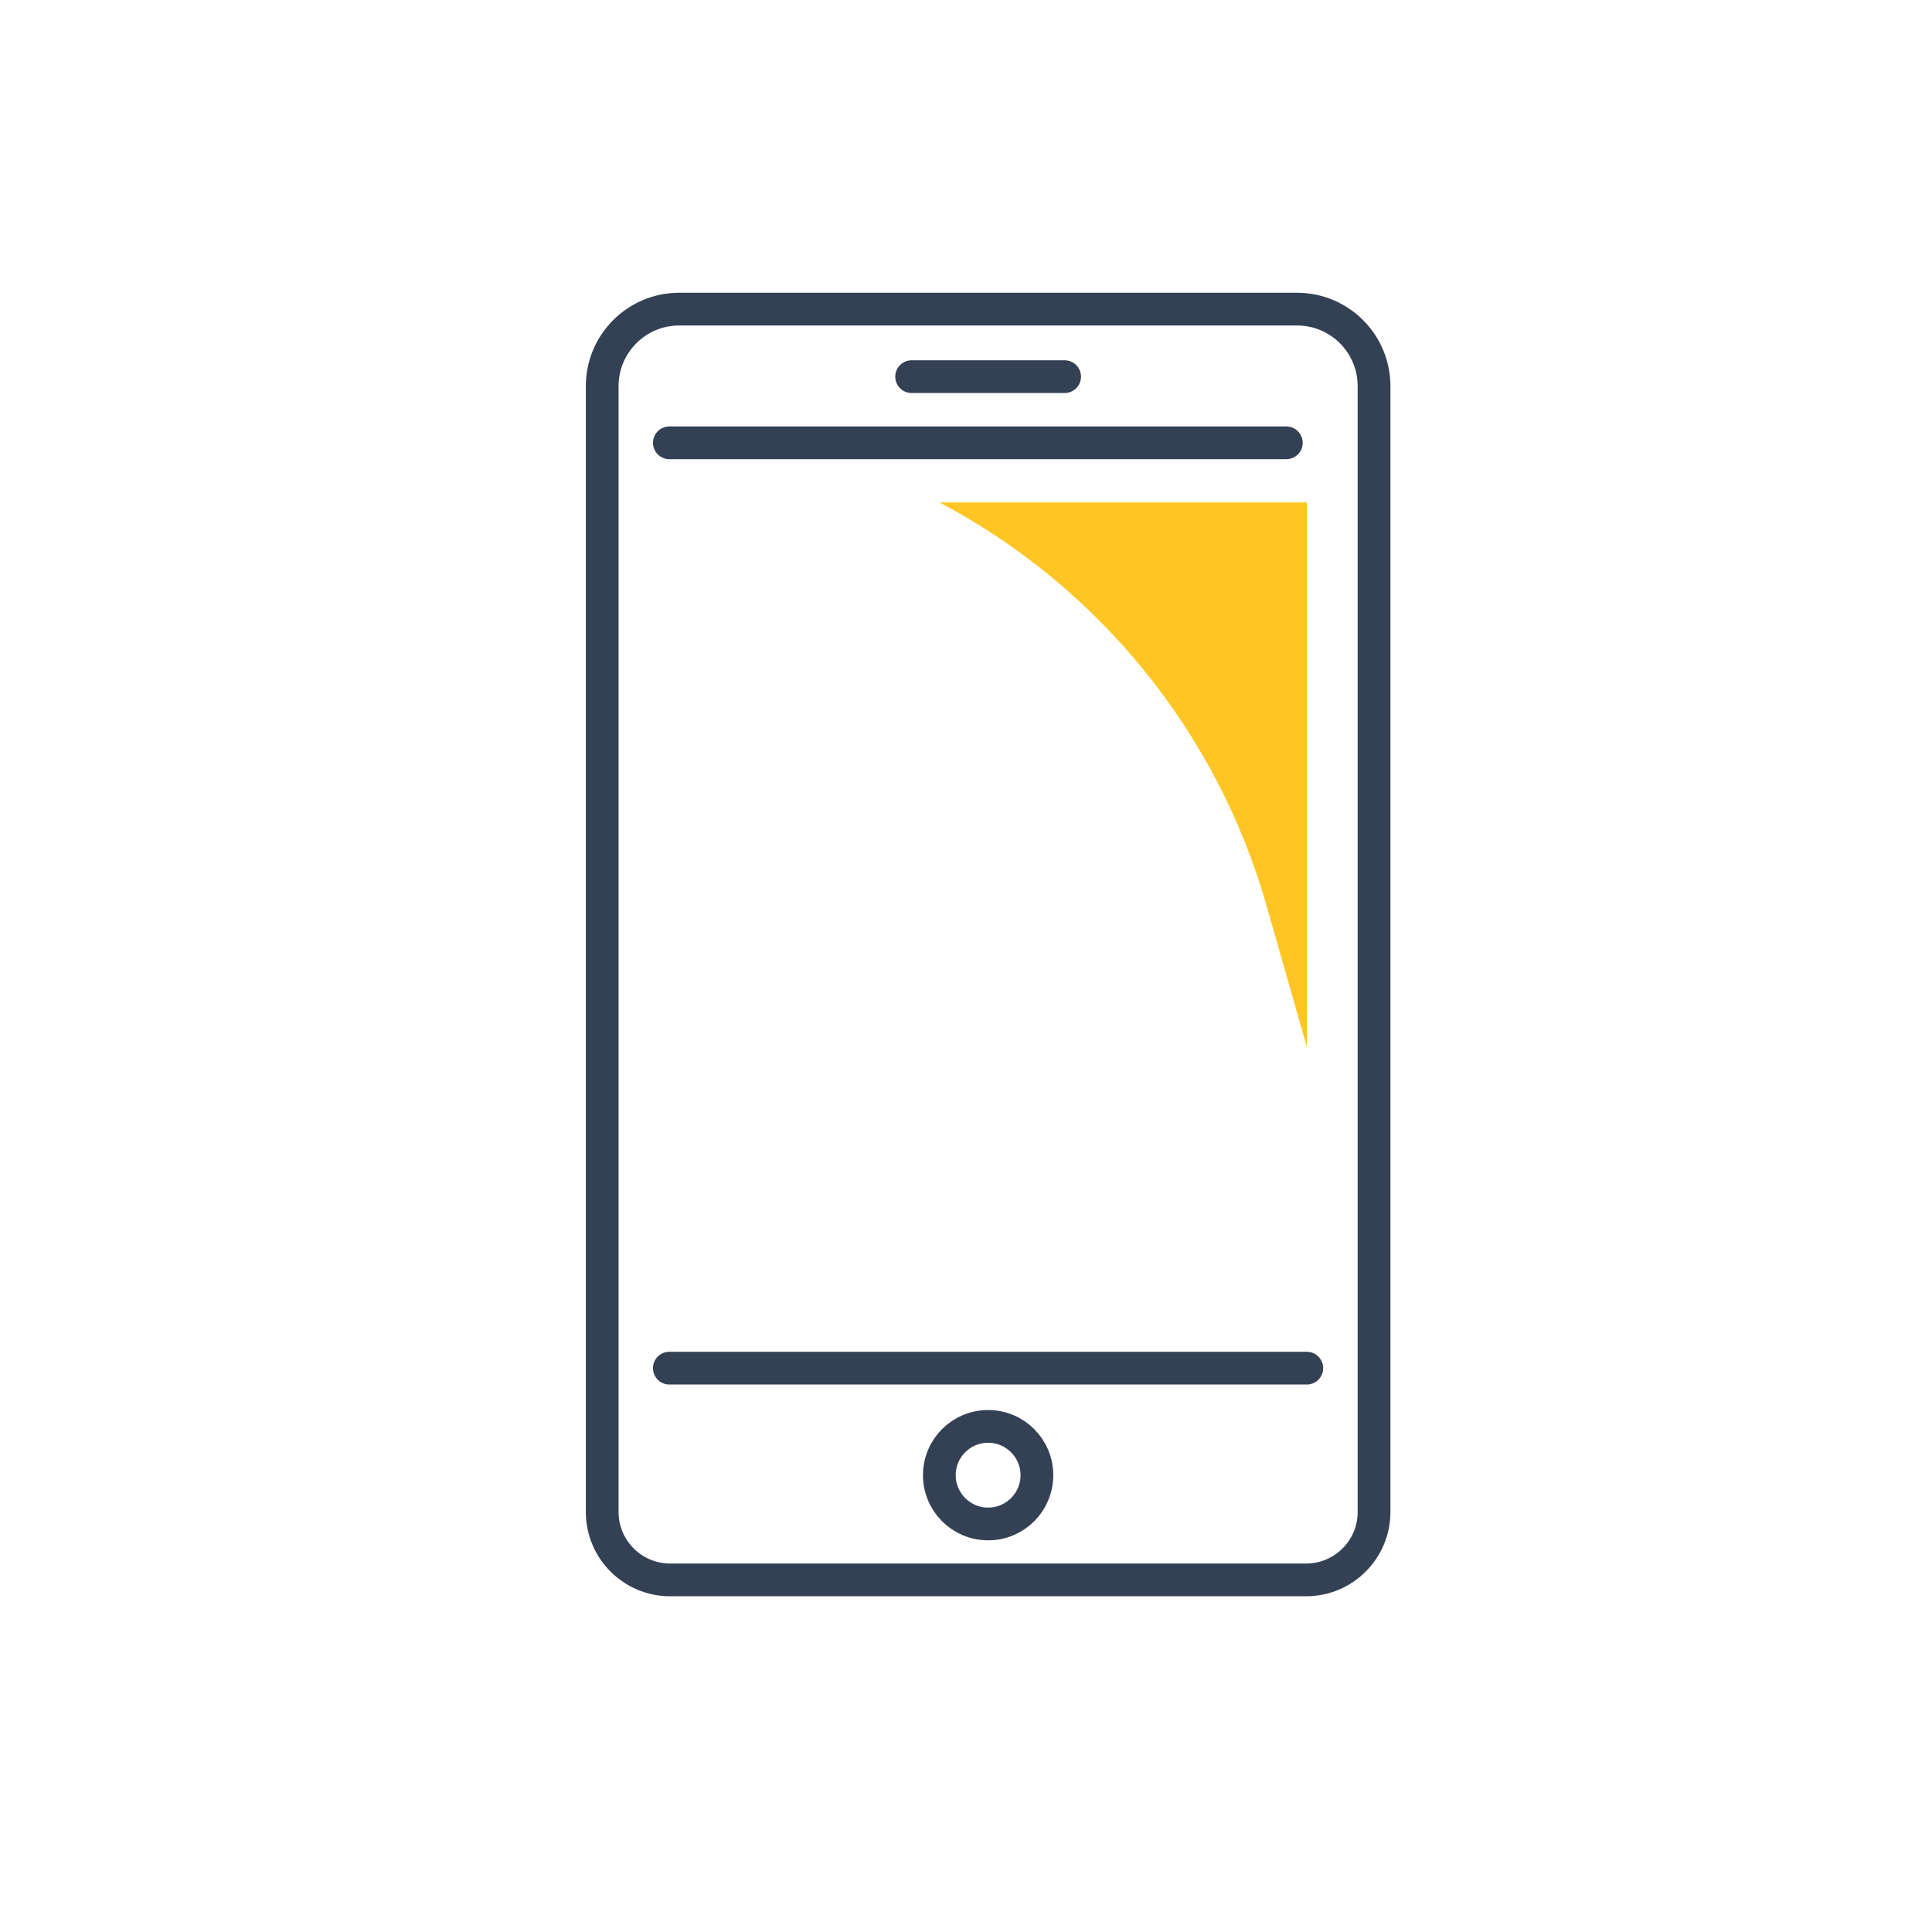 <?xml version="1.0" encoding="UTF-8"?><svg id="_圖層_1" xmlns="http://www.w3.org/2000/svg" viewBox="0 0 200 200"><g><line x1="135.28" y1="141.63" x2="69.29" y2="141.63" style="fill:none; stroke:#344154; stroke-linecap:round; stroke-linejoin:round; stroke-width:3.39px;"/><line x1="69.29" y1="45.84" x2="133.16" y2="45.84" style="fill:none; stroke:#344154; stroke-linecap:round; stroke-linejoin:round; stroke-width:3.39px;"/></g><path d="m135.21,163.55h-65.84c-3.88,0-7.03-3.15-7.03-7.03V39.97c0-4.4,3.57-7.97,7.97-7.97h63.96c4.4,0,7.97,3.57,7.97,7.97v116.55c0,3.88-3.15,7.03-7.03,7.03Z" style="fill:none; stroke:#344154; stroke-linecap:round; stroke-linejoin:round; stroke-width:3.39px;"/><path d="m107.34,152.71c0-2.79-2.26-5.05-5.05-5.05s-5.05,2.26-5.05,5.05,2.26,5.05,5.05,5.05,5.05-2.26,5.05-5.05Z" style="fill:none; stroke:#344154; stroke-linecap:round; stroke-linejoin:round; stroke-width:3.39px;"/><line x1="94.37" y1="38.99" x2="110.21" y2="38.99" style="fill:none; stroke:#344154; stroke-linecap:round; stroke-linejoin:round; stroke-width:3.39px;"/><path d="m97.24,52.01h38.05v56.38l-4.18-14.64c-5.12-17.95-17.36-33.03-33.86-41.74h0Z" style="fill:#ffc524;"/></svg>